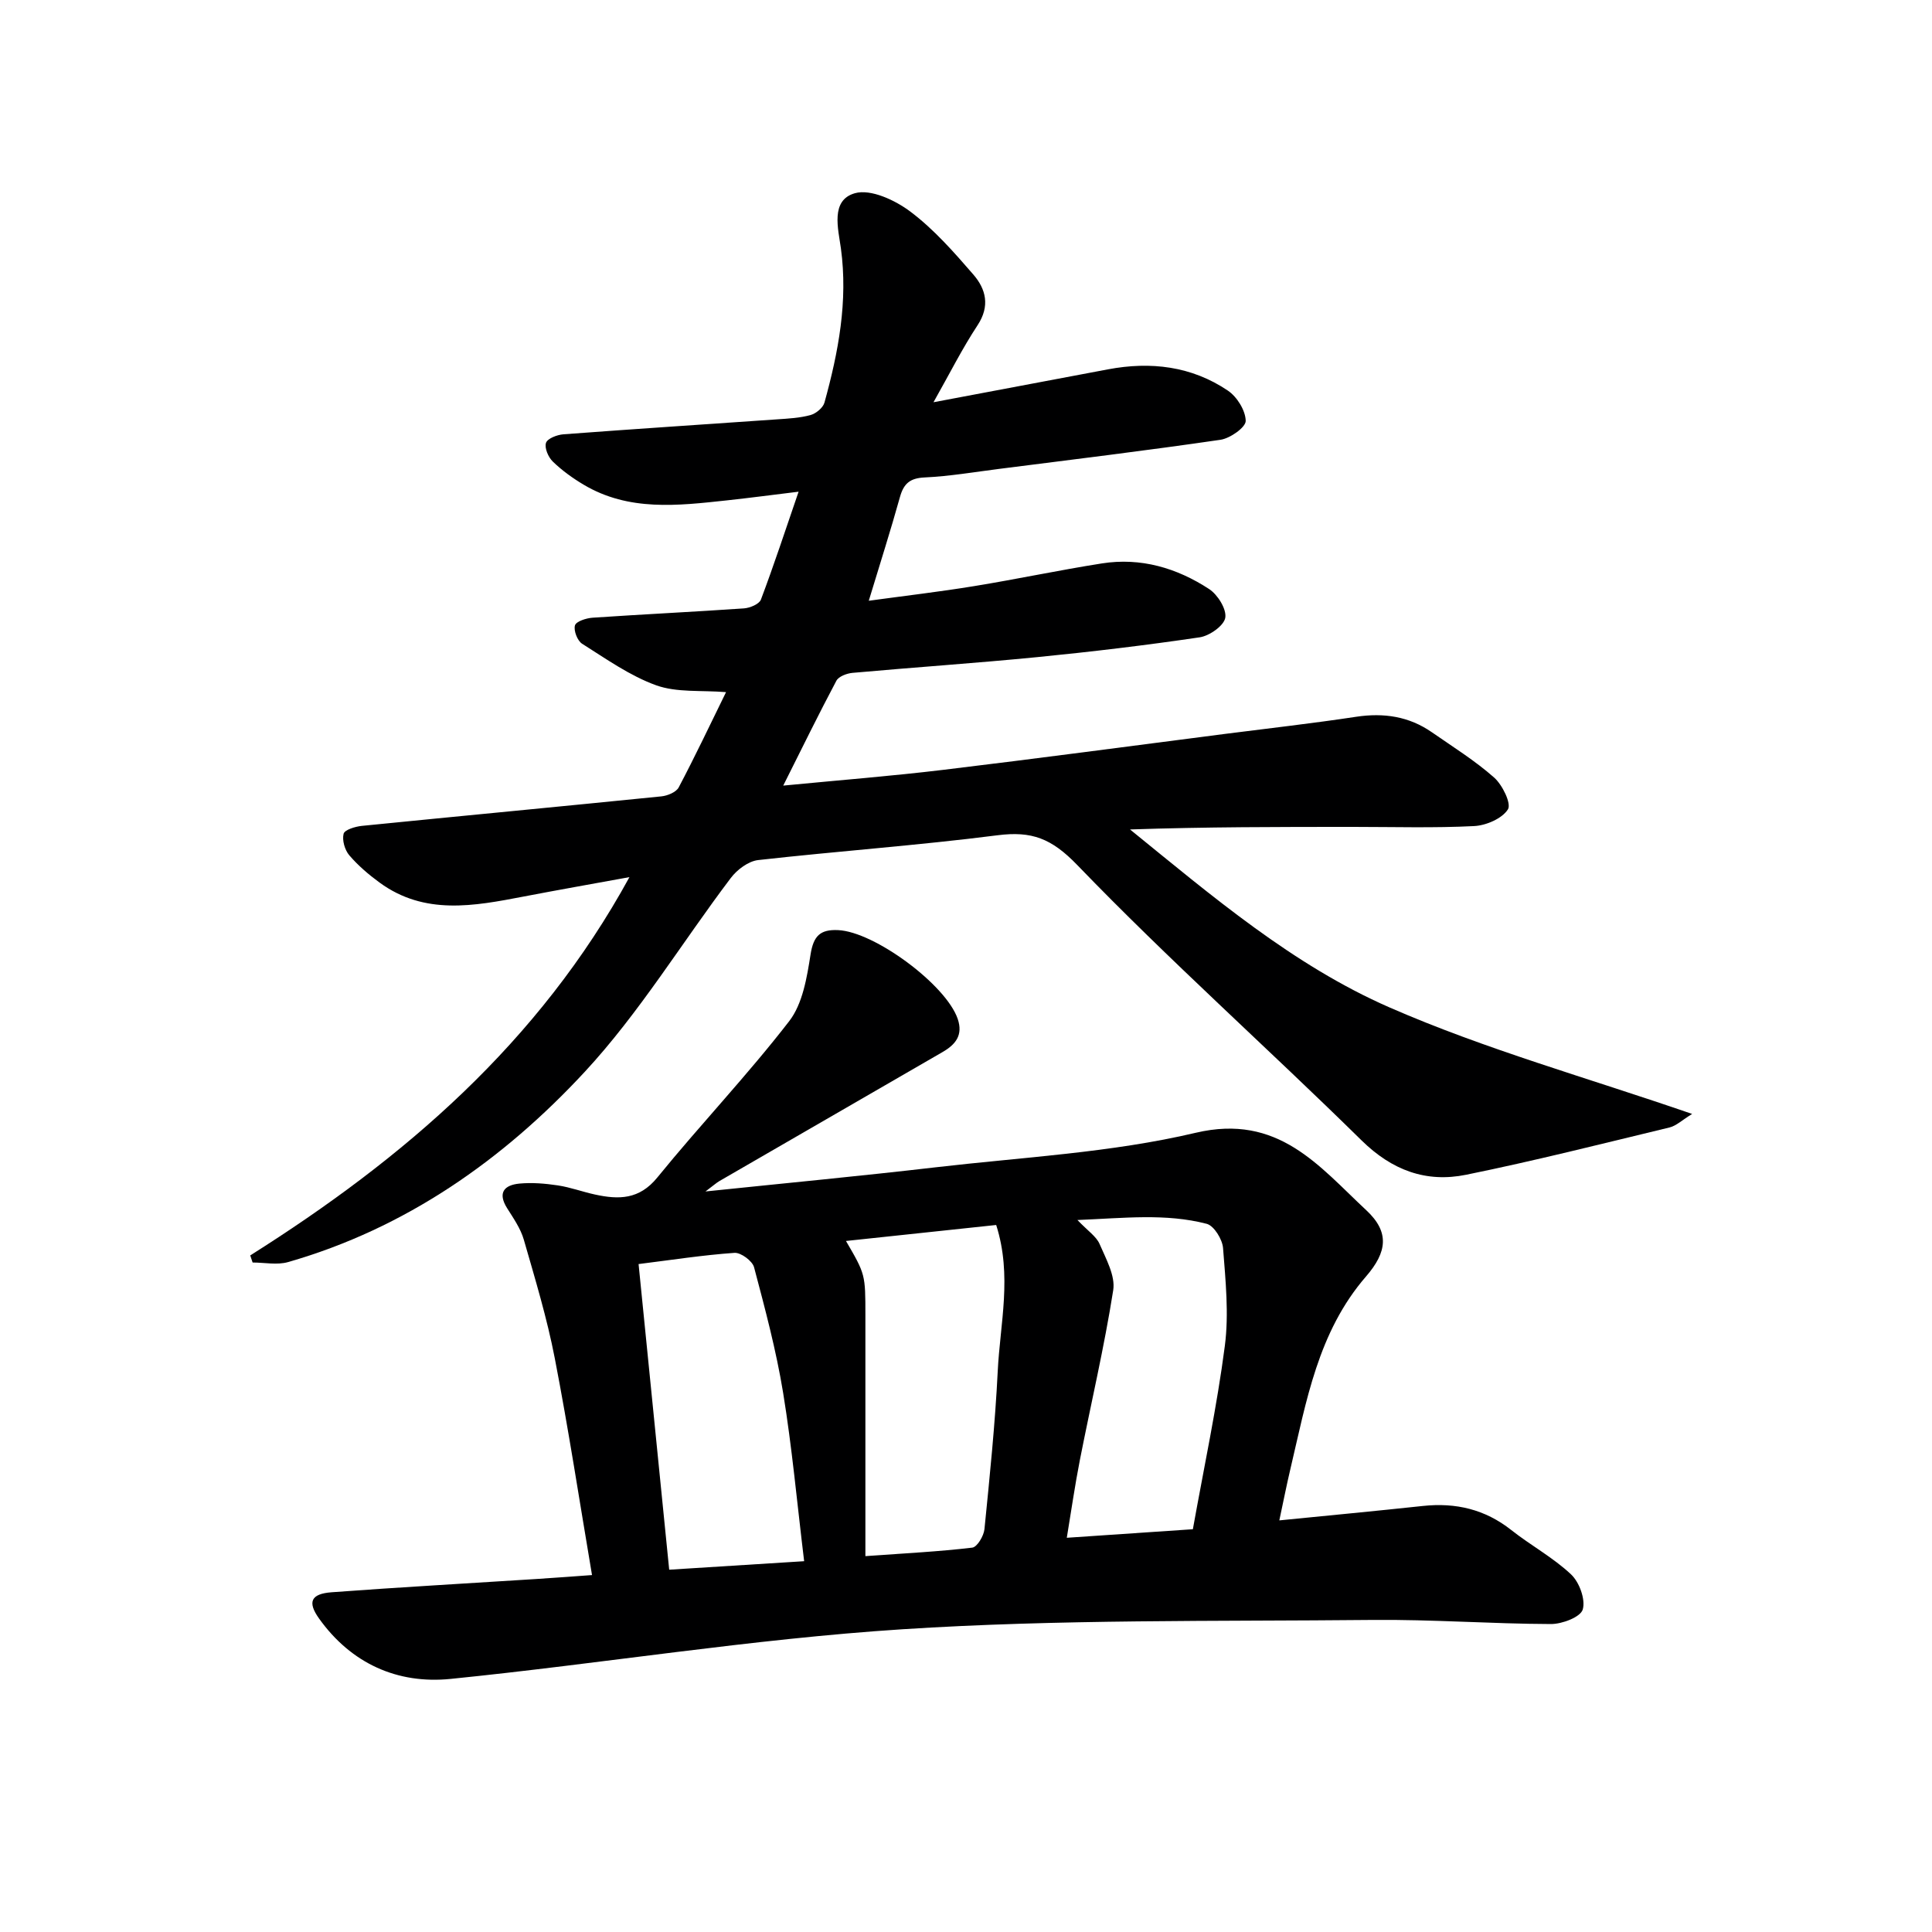 <svg enable-background="new 0 0 400 400" viewBox="0 0 400 400" xmlns="http://www.w3.org/2000/svg"><path d="m51.81 259.92c31.8-20.06 59.72-43.97 78.51-78.32-7.78 1.42-14.88 2.67-21.96 4.03-10.22 1.96-20.45 3.91-29.77-2.9-2.27-1.66-4.46-3.53-6.28-5.66-.93-1.1-1.51-3.12-1.17-4.45.22-.83 2.41-1.49 3.77-1.63 20.67-2.07 41.35-4.02 62.02-6.11 1.28-.13 3.07-.87 3.59-1.86 3.4-6.44 6.51-13.02 9.8-19.72-5.16-.42-10.17.12-14.45-1.41-5.45-1.96-10.38-5.48-15.35-8.61-.98-.62-1.79-2.73-1.48-3.8.24-.83 2.33-1.5 3.64-1.59 10.45-.71 20.91-1.21 31.35-1.93 1.24-.09 3.15-.88 3.51-1.82 2.68-7.11 5.06-14.35 7.8-22.34-5.42.66-10.14 1.29-14.87 1.8-10.12 1.09-20.29 2.32-29.65-3.26-2.27-1.35-4.47-2.94-6.36-4.77-.94-.9-1.76-2.81-1.42-3.87.29-.91 2.29-1.68 3.59-1.78 14.75-1.11 29.52-2.07 44.28-3.1 2.32-.16 4.69-.28 6.91-.89 1.14-.32 2.59-1.52 2.88-2.59 2.88-10.44 4.89-20.94 3.4-31.92-.55-4.03-2.22-9.98 2.91-11.42 3.27-.92 8.32 1.44 11.47 3.81 4.87 3.66 9.02 8.39 13.04 13.03 2.6 3 3.5 6.51.88 10.49-3.17 4.81-5.77 10-9.13 15.95 12.73-2.4 24.43-4.61 36.12-6.81 8.84-1.67 17.32-.67 24.84 4.41 1.89 1.28 3.65 4.12 3.68 6.26.02 1.33-3.21 3.61-5.21 3.91-15.28 2.23-30.61 4.09-45.93 6.04-5.1.65-10.2 1.52-15.33 1.76-3.05.14-4.34 1.27-5.12 4.07-1.91 6.86-4.08 13.64-6.45 21.46 7.59-1.04 14.73-1.87 21.81-3.03 8.84-1.44 17.61-3.31 26.45-4.7 8.06-1.27 15.53.94 22.21 5.31 1.77 1.16 3.64 4.15 3.34 5.94-.28 1.65-3.27 3.75-5.3 4.05-11.16 1.65-22.38 2.99-33.62 4.1-12.74 1.25-25.52 2.11-38.27 3.26-1.17.11-2.84.73-3.32 1.62-3.64 6.85-7.05 13.82-11.01 21.72 11.78-1.14 22.48-1.98 33.12-3.26 19.46-2.34 38.88-4.94 58.32-7.44 9.06-1.16 18.15-2.18 27.18-3.55 5.71-.86 10.93-.09 15.68 3.21 4.36 3.03 8.92 5.87 12.88 9.37 1.72 1.52 3.61 5.4 2.86 6.59-1.21 1.91-4.5 3.33-6.99 3.46-8.31.42-16.66.17-24.99.17-15.32 0-30.65 0-46.26.53 16.95 13.76 33.74 28.11 53.73 36.85 19.88 8.69 40.98 14.56 62.65 22.05-2.08 1.27-3.28 2.46-4.69 2.8-14.01 3.38-27.99 6.92-42.1 9.79-8.26 1.68-15.33-.89-21.67-7.13-19.46-19.15-39.9-37.34-58.83-56.98-5.34-5.54-9.44-7.08-16.5-6.18-16.48 2.11-33.08 3.28-49.59 5.14-2.02.23-4.35 1.98-5.65 3.7-10.12 13.37-18.93 27.94-30.26 40.16-16.87 18.2-37.04 32.38-61.41 39.37-2.27.65-4.88.09-7.34.09-.16-.52-.32-1-.49-1.47z" fill="#000001"/><path d="m146.06 246.68c16.8-1.75 32.28-3.21 47.72-5.01 17.98-2.09 36.27-3.01 53.78-7.14 17.09-4.03 25.54 6.93 35.32 16.04 4.85 4.52 4.32 8.65-.06 13.71-9.97 11.5-12.35 25.87-15.67 39.91-.79 3.33-1.44 6.69-2.28 10.59 10.36-1.03 20.06-1.95 29.75-2.99 6.77-.72 12.83.69 18.26 4.98 4.04 3.19 8.67 5.69 12.39 9.19 1.72 1.62 3.03 5.2 2.42 7.27-.46 1.57-4.27 3.02-6.59 3.01-12.31-.04-24.62-.97-36.92-.85-32.45.32-64.98-.16-97.33 1.93-31.28 2.02-62.34 7.13-93.56 10.28-11.01 1.11-20.58-3.18-27.24-12.51-2.44-3.42-1.68-5.11 2.62-5.43 14.09-1.05 28.2-1.83 42.3-2.74 4.13-.26 8.25-.58 11.6-.82-2.58-15.22-4.85-30.12-7.71-44.89-1.6-8.29-4.07-16.42-6.41-24.55-.67-2.32-2.15-4.44-3.46-6.52-2.02-3.22-.57-4.79 2.54-5.09 2.62-.25 5.33-.02 7.94.37 2.62.39 5.14 1.34 7.74 1.9 4.88 1.06 9.14 1.07 12.88-3.53 8.91-10.95 18.68-21.21 27.3-32.36 2.8-3.62 3.68-9.07 4.43-13.84.61-3.83 2-5.19 5.7-5.02 7.53.34 22.34 11.3 24.76 18.37 1.16 3.4-.46 5.33-3.14 6.88-15.4 8.9-30.8 17.8-46.2 26.71-.63.37-1.2.89-2.88 2.15zm60.19 6.94c-10.28 1.09-20.56 2.19-31.1 3.31 4.02 6.91 4.02 6.91 4.02 15.45v13.47 36.33c8.33-.6 15.26-.94 22.13-1.76 1.01-.12 2.38-2.42 2.52-3.82 1.09-10.89 2.21-21.79 2.75-32.71.48-9.85 3.03-19.76-.32-30.27zm-39.76 69.61c-1.48-12.18-2.51-23.58-4.35-34.85-1.43-8.77-3.74-17.41-6.02-26.01-.35-1.31-2.73-3.07-4.05-2.98-6.57.46-13.11 1.48-19.86 2.32 2.1 20.97 4.19 41.86 6.34 63.28 9.11-.57 18.15-1.14 27.94-1.76zm80.48-6.62c2.3-12.84 4.98-25.33 6.62-37.96.86-6.63.15-13.52-.37-20.25-.14-1.81-1.87-4.62-3.38-5.02-8.5-2.21-17.14-1.18-26.77-.79 2.18 2.28 3.9 3.39 4.58 4.95 1.32 3.07 3.3 6.59 2.83 9.58-1.85 11.78-4.6 23.42-6.9 35.14-1.03 5.25-1.79 10.56-2.71 16.12 8.97-.6 17.07-1.15 26.1-1.77z" fill="#000001"/></svg>